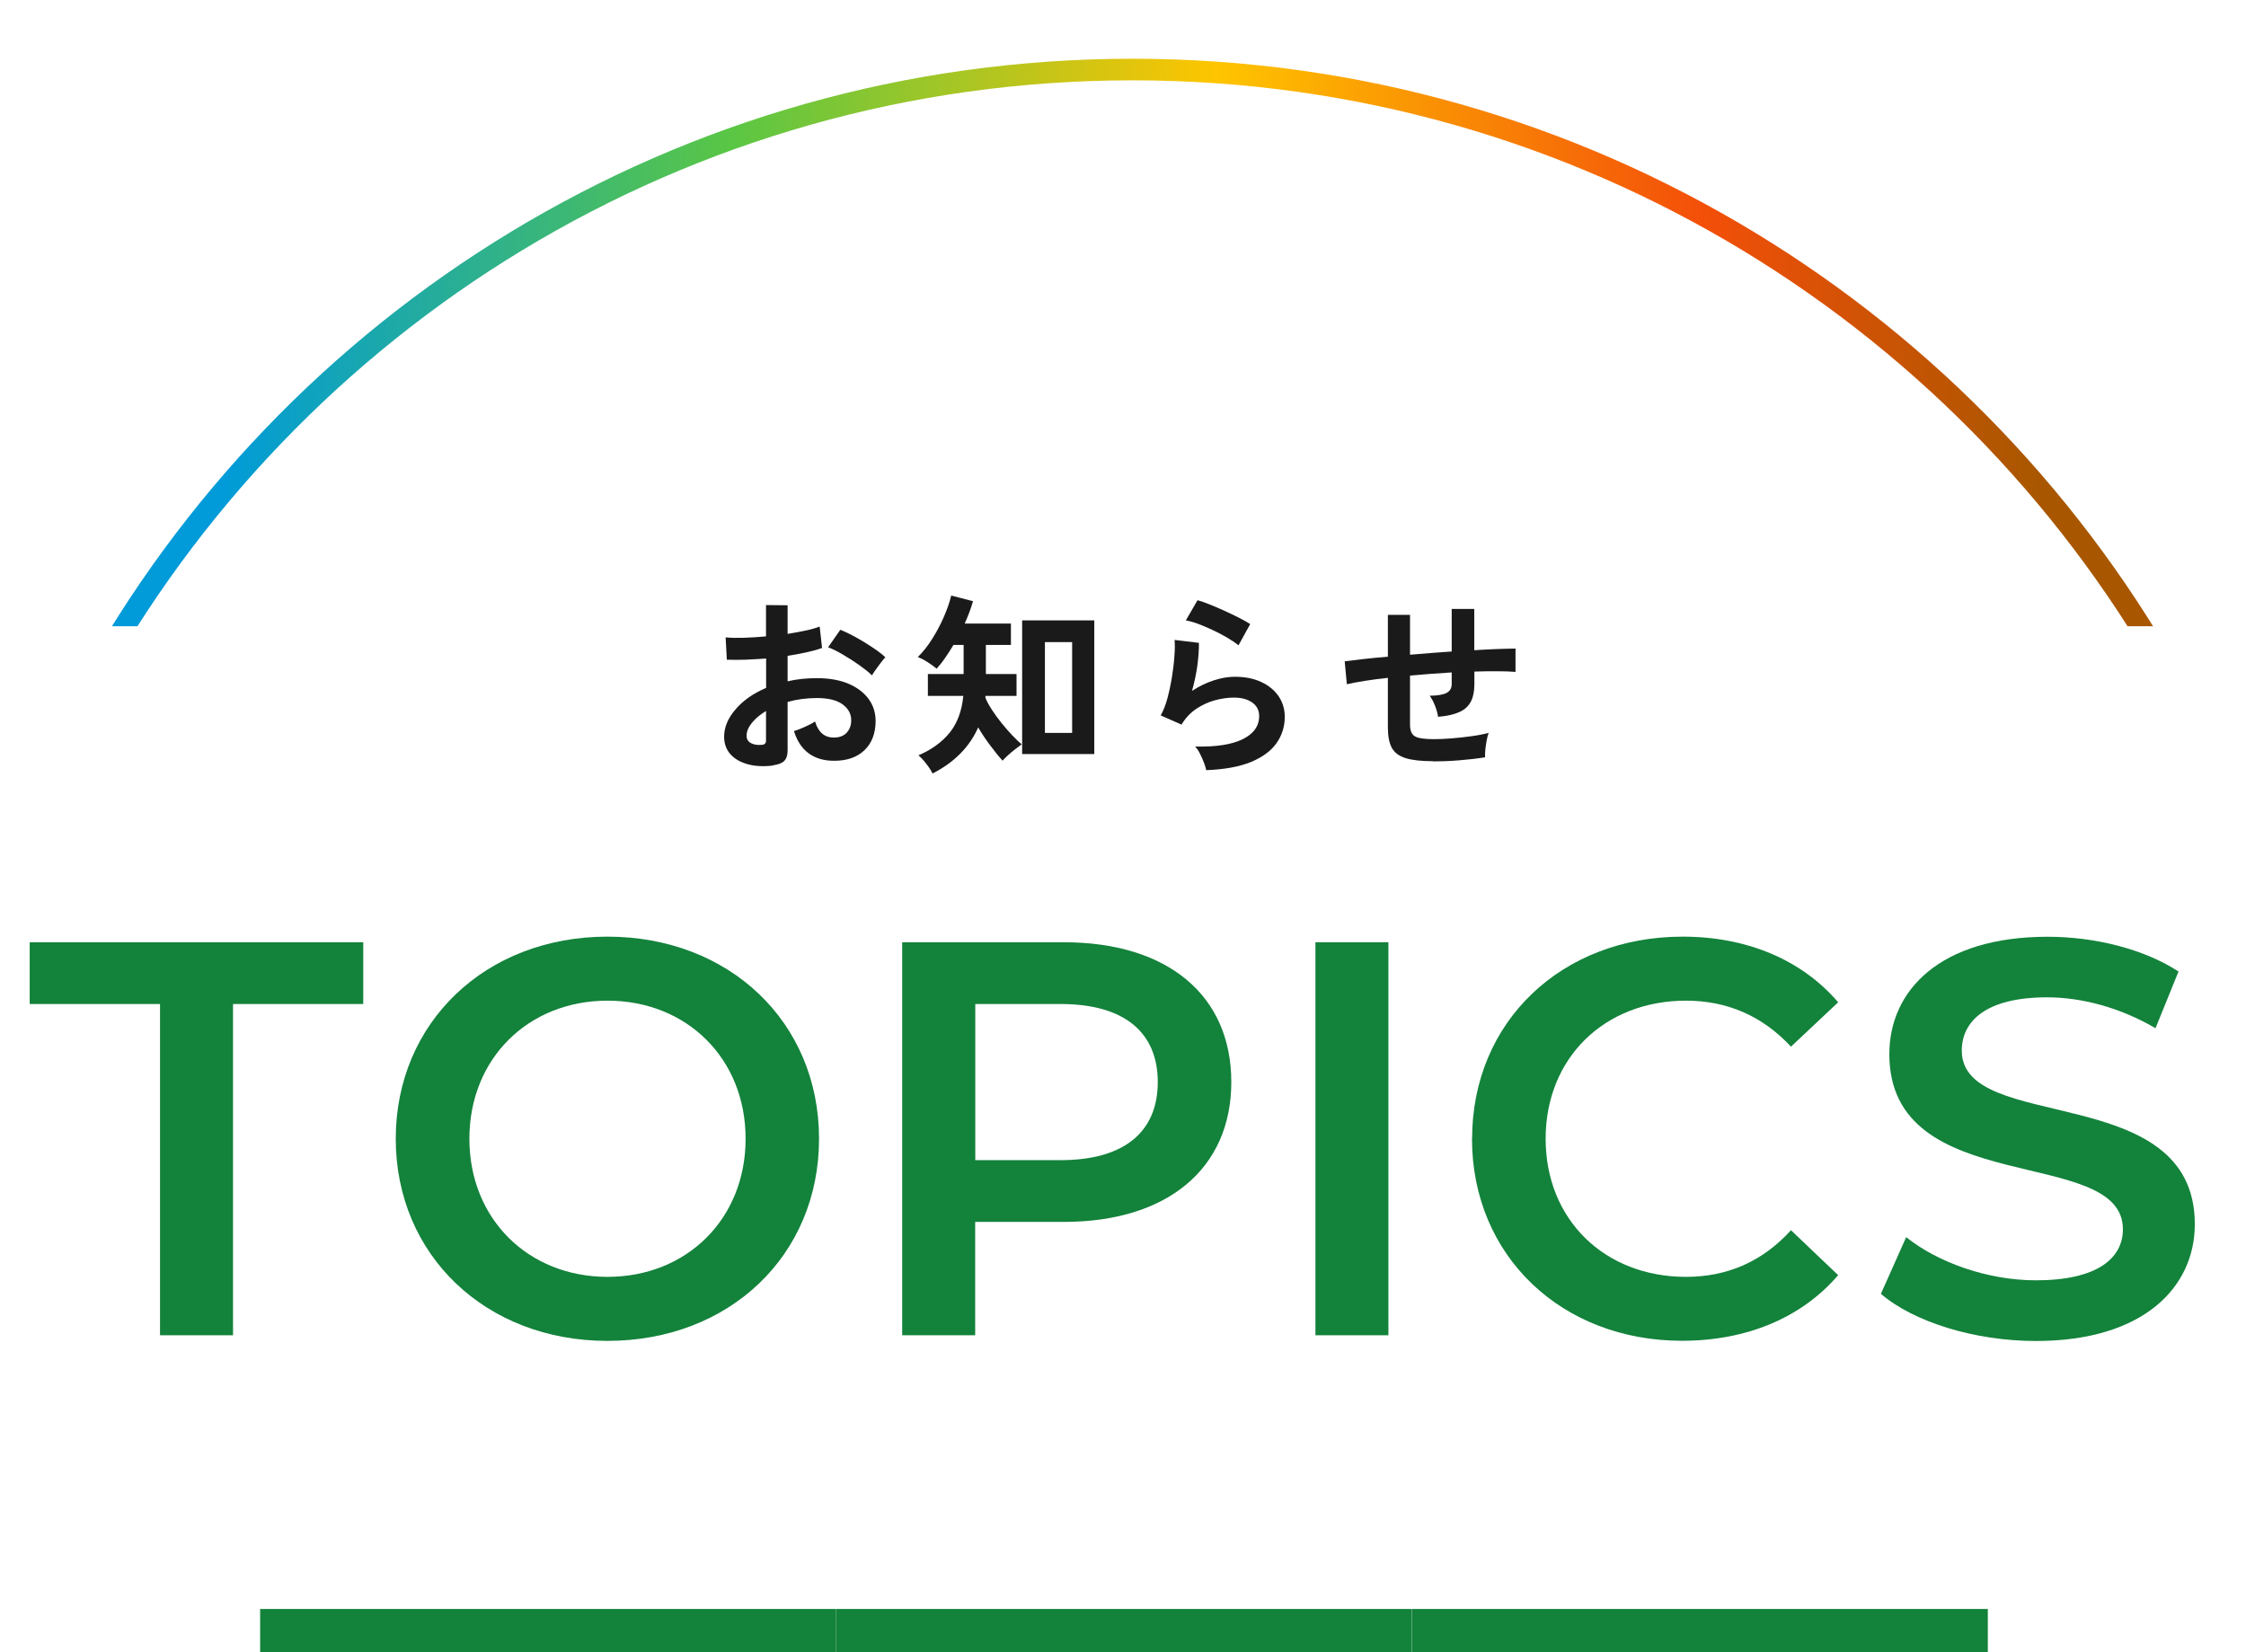 <?xml version="1.0" encoding="UTF-8"?>
<svg id="_レイヤー_2" data-name="レイヤー 2" xmlns="http://www.w3.org/2000/svg" xmlns:xlink="http://www.w3.org/1999/xlink" viewBox="0 0 208 153.02">
  <defs>
    <style>
      .cls-1 {
        clip-path: url(#clippath);
      }

      .cls-2, .cls-3 {
        fill: none;
      }

      .cls-2, .cls-4, .cls-5 {
        stroke-width: 0px;
      }

      .cls-3 {
        stroke: url(#_新規グラデーションスウォッチ_2);
        stroke-miterlimit: 10;
        stroke-width: 2px;
      }

      .cls-4 {
        fill: #1a1a1a;
      }

      .cls-5 {
        fill: #13823b;
      }
    </style>
    <clipPath id="clippath">
      <rect class="cls-2" width="208" height="58"/>
    </clipPath>
    <linearGradient id="_新規グラデーションスウォッチ_2" data-name="新規グラデーションスウォッチ 2" x1="7.26" y1="34.94" x2="202.59" y2="34.94" gradientUnits="userSpaceOnUse">
      <stop offset=".07" stop-color="#009bd8"/>
      <stop offset=".31" stop-color="#5ac644"/>
      <stop offset=".54" stop-color="#ffc500"/>
      <stop offset=".77" stop-color="#f34f09"/>
      <stop offset=".93" stop-color="#a85700"/>
    </linearGradient>
  </defs>
  <g id="_文字" data-name="文字">
    <g>
      <g>
        <rect class="cls-5" x="24.09" y="149.02" width="53.33" height="4"/>
        <rect class="cls-5" x="77.42" y="149.02" width="53.33" height="4"/>
        <rect class="cls-5" x="130.76" y="149.02" width="53.33" height="4"/>
      </g>
      <g>
        <path class="cls-4" d="m71.6,70.9c-.89.11-1.67.07-2.36-.12-.68-.19-1.22-.5-1.6-.93-.38-.43-.58-.97-.58-1.62,0-.85.34-1.69,1.04-2.51.69-.82,1.64-1.49,2.85-2.01v-2.72c-.66.05-1.3.08-1.92.11-.62.02-1.19.02-1.72,0l-.11-2.07c.46.05,1.01.06,1.67.04.66-.02,1.35-.06,2.07-.13v-2.9l2,.02v2.65c.6-.1,1.16-.2,1.68-.31.52-.11.95-.24,1.29-.37l.22,1.98c-.42.16-.91.29-1.46.41-.55.12-1.13.23-1.73.32v2.36c.42-.1.86-.17,1.31-.22.46-.05.93-.07,1.42-.07,1.15,0,2.13.18,2.94.53s1.42.83,1.85,1.42c.42.59.63,1.26.63,2.01,0,1.15-.35,2.06-1.04,2.72-.7.66-1.64.98-2.83.97-.92,0-1.7-.23-2.33-.69-.63-.46-1.08-1.15-1.36-2.06.28-.08.61-.21,1.01-.39s.71-.34.94-.5c.3,1,.88,1.49,1.73,1.49.53,0,.93-.15,1.21-.46s.41-.69.41-1.14c0-.59-.26-1.08-.79-1.47-.53-.39-1.32-.59-2.38-.59-.96,0-1.87.12-2.72.36v4.48c0,.44-.1.77-.31.98-.2.21-.55.34-1.04.41Zm-1.3-1.91c.23.01.39-.01.49-.07.1-.06.15-.17.15-.32v-2.75c-.55.34-.99.7-1.31,1.1-.32.4-.49.79-.49,1.19,0,.28.1.49.31.63s.49.22.85.23Zm10.46-6.43c-.29-.29-.68-.6-1.17-.95s-1-.67-1.51-.97c-.52-.31-.98-.54-1.39-.69l1.13-1.62c.43.17.91.4,1.42.68.52.29,1.02.59,1.51.92.49.32.91.64,1.24.94-.12.13-.27.31-.44.54-.17.23-.34.45-.49.67-.15.22-.26.38-.32.49Z"/>
        <path class="cls-4" d="m86.36,71.64c-.06-.14-.17-.33-.32-.55-.16-.22-.32-.44-.5-.65-.18-.21-.34-.37-.49-.48,1.21-.52,2.17-1.21,2.89-2.09.71-.88,1.14-2.02,1.27-3.42h-3.28v-2.02h3.31v-2.7h-.94c-.25.42-.51.82-.77,1.2-.26.38-.53.71-.79,1-.26-.22-.55-.42-.86-.62-.31-.2-.61-.35-.88-.46.47-.46.91-1.01,1.31-1.65.41-.64.77-1.32,1.08-2.02.31-.71.55-1.38.7-2.02l2.02.52c-.18.64-.44,1.33-.77,2.07h4.28v1.98h-2.32v2.7h2.84v2.02h-2.88s0,.07,0,.1c0,.03,0,.06,0,.08.14.35.35.73.62,1.14s.57.83.9,1.23c.33.41.66.78.98,1.12.32.34.61.61.86.82-.16.11-.35.26-.59.44s-.47.38-.68.57c-.22.19-.38.36-.5.5-.35-.38-.73-.85-1.13-1.39-.41-.54-.79-1.1-1.13-1.69-.41.92-.97,1.74-1.68,2.45-.71.71-1.55,1.31-2.51,1.8Zm8.3-1.8v-12.38h6.68v12.38h-6.68Zm2.11-1.96h2.52v-8.41h-2.52v8.41Z"/>
        <path class="cls-4" d="m111.7,71.3c-.04-.18-.1-.41-.21-.68-.1-.28-.23-.55-.37-.83-.14-.28-.29-.49-.43-.65,1.92.05,3.39-.18,4.4-.68s1.52-1.22,1.52-2.14c0-.54-.22-.96-.65-1.26-.43-.3-1-.45-1.69-.45-.54,0-1.12.08-1.73.24-.61.16-1.19.43-1.74.79-.55.37-1.01.85-1.38,1.47l-1.93-.85c.24-.42.45-.94.62-1.57.17-.63.31-1.29.42-1.97.11-.68.19-1.33.23-1.94.05-.61.05-1.12.02-1.51l2.25.27c.01.59-.04,1.28-.14,2.08-.11.8-.28,1.59-.5,2.37.64-.42,1.3-.74,2-.97.7-.23,1.35-.34,1.96-.34.94,0,1.75.16,2.44.48s1.23.76,1.61,1.31c.38.56.58,1.2.58,1.92,0,.91-.26,1.73-.78,2.46s-1.32,1.3-2.39,1.74c-1.07.43-2.45.68-4.11.74Zm2.99-11.54c-.3-.24-.66-.48-1.07-.72-.41-.24-.85-.47-1.3-.68-.46-.22-.9-.4-1.34-.57s-.83-.27-1.16-.33l1.08-1.87c.31.08.68.21,1.12.39.43.17.88.37,1.36.58.47.22.92.43,1.35.65s.78.41,1.05.59l-1.08,1.96Z"/>
        <path class="cls-4" d="m132.73,70.5c-1.09,0-1.94-.09-2.55-.28s-1.03-.5-1.28-.95c-.25-.45-.37-1.08-.37-1.88v-4.61c-.77.08-1.48.18-2.13.28-.65.1-1.21.21-1.67.31l-.2-2.12c.46-.06,1.03-.13,1.73-.21.7-.08,1.45-.15,2.27-.22v-3.87h2.05v3.69c.64-.06,1.28-.11,1.94-.16.65-.05,1.29-.1,1.92-.14v-3.94h2.09v3.82c.79-.05,1.51-.08,2.17-.11.65-.02,1.2-.04,1.65-.04v2.16c-.47-.04-1.03-.06-1.68-.06-.65,0-1.37,0-2.13.03v1.15c0,.65-.1,1.18-.31,1.6s-.55.75-1.04.98c-.49.23-1.15.39-2.01.46-.05-.31-.14-.66-.29-1.04s-.31-.68-.49-.91c.74-.01,1.27-.1,1.58-.27.31-.17.46-.44.46-.83v-1.06c-.62.04-1.26.08-1.92.13-.65.05-1.3.1-1.94.16v4.54c0,.36.06.64.19.84.13.2.35.33.67.4.32.07.78.11,1.37.11.44,0,.97-.02,1.58-.07.61-.05,1.23-.11,1.85-.2.62-.08,1.16-.19,1.62-.31-.07.2-.14.45-.19.74-.05.29-.09.57-.12.85-.02.28-.03.5-.02.67-.73.12-1.53.21-2.4.28-.87.07-1.68.1-2.42.1Z"/>
      </g>
      <g>
        <path class="cls-5" d="m14.81,92.99H2.75v-5.72h30.89v5.72h-12.06v30.68h-6.76v-30.68Z"/>
        <path class="cls-5" d="m36.65,105.47c0-10.76,8.32-18.72,19.6-18.72s19.6,7.9,19.6,18.72-8.32,18.72-19.6,18.72-19.6-7.96-19.6-18.72Zm32.4,0c0-7.44-5.46-12.79-12.79-12.79s-12.79,5.36-12.79,12.79,5.46,12.79,12.79,12.79,12.79-5.36,12.79-12.79Z"/>
        <path class="cls-5" d="m114.03,100.22c0,8.01-5.93,12.95-15.5,12.95h-8.22v10.5h-6.76v-36.4h14.98c9.57,0,15.5,4.89,15.5,12.95Zm-6.81,0c0-4.58-3.07-7.23-9-7.23h-7.9v14.46h7.9c5.93,0,9-2.65,9-7.23Z"/>
        <path class="cls-5" d="m121.82,87.27h6.76v36.4h-6.76v-36.4Z"/>
        <path class="cls-5" d="m136.33,105.47c0-10.87,8.32-18.72,19.5-18.72,5.93,0,11.02,2.13,14.4,6.08l-4.37,4.11c-2.65-2.86-5.93-4.26-9.72-4.26-7.54,0-13,5.3-13,12.79s5.46,12.79,13,12.79c3.8,0,7.07-1.4,9.72-4.32l4.37,4.16c-3.38,3.95-8.48,6.08-14.46,6.08-11.13,0-19.45-7.85-19.45-18.72Z"/>
        <path class="cls-5" d="m174.19,119.83l2.34-5.25c2.91,2.34,7.54,4,12.01,4,5.67,0,8.06-2.03,8.06-4.73,0-7.85-21.63-2.7-21.63-16.22,0-5.88,4.68-10.87,14.66-10.87,4.37,0,8.94,1.14,12.12,3.22l-2.13,5.25c-3.28-1.92-6.86-2.86-10.04-2.86-5.62,0-7.9,2.18-7.9,4.94,0,7.75,21.58,2.7,21.58,16.07,0,5.82-4.73,10.82-14.72,10.82-5.67,0-11.34-1.77-14.35-4.37Z"/>
      </g>
      <g class="cls-1">
        <path class="cls-3" d="m8.14,63.79C26.86,29.61,63.16,6.44,104.88,6.44s78.15,23.26,96.84,57.53"/>
      </g>
    </g>
  </g>
</svg>